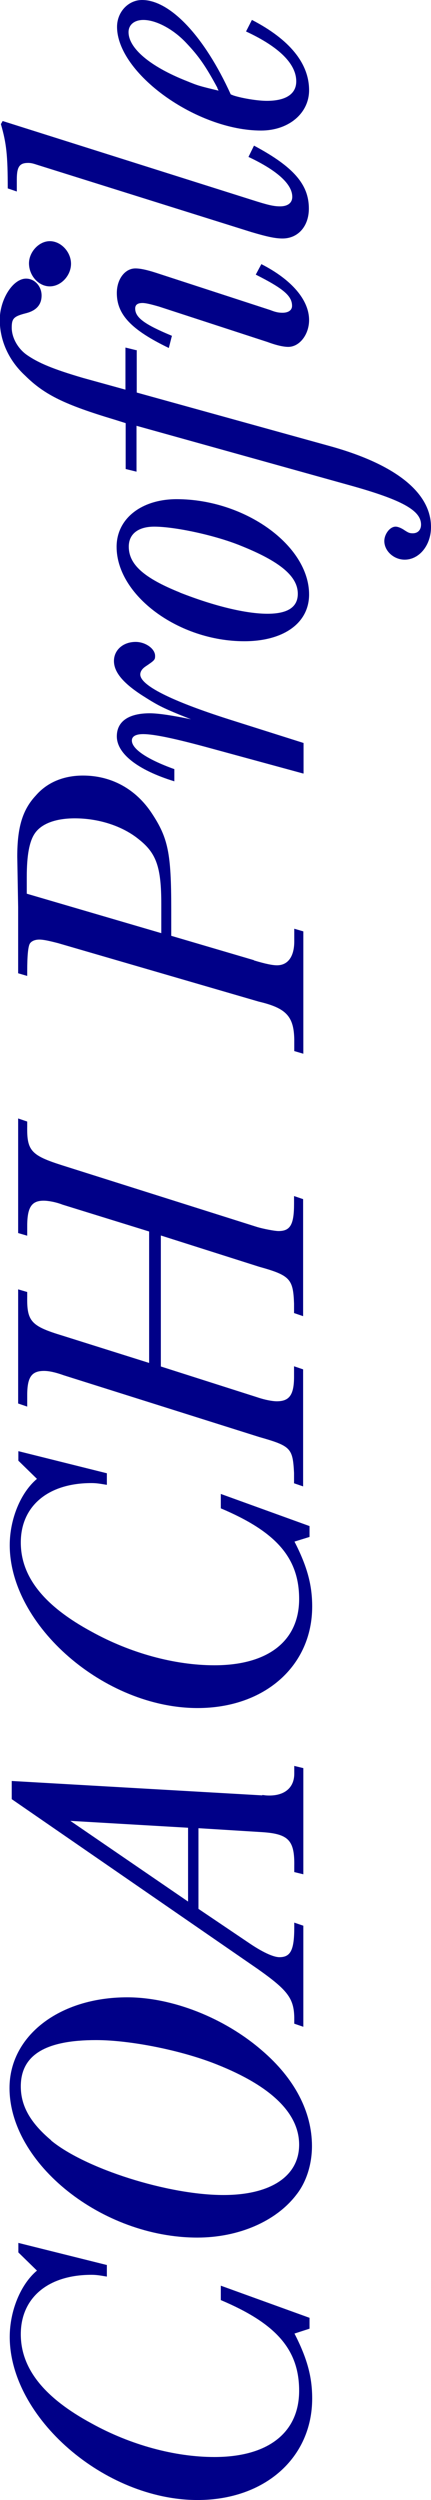 <?xml version="1.0" encoding="UTF-8"?>
<svg xmlns="http://www.w3.org/2000/svg" viewBox="0 0 19.48 112.79">
  <defs>
    <style>
      .cls-1 {
        isolation: isolate;
      }

      .cls-2 {
        fill: #008;
        stroke-width: 0px;
      }

      .cls-3 {
        mix-blend-mode: multiply;
      }
    </style>
  </defs>
  <g class="cls-1">
    <g id="_レイヤー_1" data-name="レイヤー 1">
      <g class="cls-3">
        <g>
          <path class="cls-2" d="m4.83,102.18v.53c-.35-.06-.49-.08-.7-.08-1.96,0-3.19,1.04-3.19,2.68,0,1.54,1.04,2.86,3.21,4.03,1.74.96,3.74,1.51,5.54,1.51,2.43,0,3.83-1.1,3.83-2.99s-1.08-3.05-3.54-4.09v-.65l4.01,1.45v.49l-.68.22c.59,1.15.8,1.98.8,2.93,0,2.68-2.15,4.58-5.18,4.58-4.21,0-8.49-3.72-8.49-7.36,0-1.17.49-2.37,1.23-2.99l-.84-.82v-.43l4.01,1Z"/>
          <path class="cls-2" d="m5.75,90.11c2.03,0,4.38.92,6.08,2.39,1.49,1.27,2.27,2.78,2.27,4.32,0,.82-.25,1.62-.7,2.19-.92,1.21-2.62,1.94-4.48,1.94-4.3,0-8.49-3.33-8.49-6.75,0-2.35,2.25-4.09,5.32-4.09Zm-3.44,6.46c1.54,1.27,5.28,2.46,7.79,2.46,2.15,0,3.42-.86,3.42-2.27s-1.25-2.64-3.72-3.62c-1.57-.63-3.89-1.1-5.46-1.1-2.31,0-3.4.69-3.4,2.09,0,.88.43,1.64,1.37,2.43Z"/>
          <path class="cls-2" d="m11.85,80.98l.16.02c.8.06,1.29-.31,1.29-.98v-.35l.41.1v4.79l-.41-.1v-.27c.02-1.15-.25-1.45-1.43-1.53l-2.9-.18v3.64l2.27,1.53c.63.43,1.12.65,1.39.65.51,0,.67-.33.67-1.35v-.21l.41.14v4.56l-.41-.14v-.29c-.02-.86-.31-1.23-1.64-2.17l-11.13-7.67v-.82l11.33.65Zm-8.67,1.17l5.32,3.64v-3.33l-5.32-.31Z"/>
          <path class="cls-2" d="m4.83,66.46v.53c-.35-.06-.49-.08-.7-.08-1.96,0-3.19,1.04-3.19,2.68,0,1.54,1.04,2.86,3.21,4.03,1.74.96,3.74,1.51,5.54,1.51,2.43,0,3.83-1.1,3.83-2.99s-1.08-3.05-3.54-4.09v-.65l4.01,1.45v.49l-.68.21c.59,1.15.8,1.98.8,2.93,0,2.68-2.15,4.58-5.18,4.58-4.21,0-8.49-3.72-8.49-7.35,0-1.17.49-2.37,1.23-2.99l-.84-.82v-.43l4.01,1Z"/>
          <path class="cls-2" d="m.82,55.62v-5.16l.41.14v.22c-.02,1.1.18,1.31,1.6,1.76l8.8,2.78c.27.08.78.18.96.18.53,0,.7-.29.7-1.23v-.35l.41.14v5.28l-.41-.14v-.43c-.04-1.11-.18-1.27-1.58-1.66l-4.44-1.41v5.91l4.36,1.39c.35.12.69.18.88.18.57,0,.78-.29.78-1.11v-.47l.41.14v5.28l-.41-.14v-.47c-.06-1.12-.14-1.21-1.58-1.62l-8.82-2.78c-.39-.14-.68-.2-.9-.2-.57,0-.76.29-.76,1.1v.51l-.41-.14v-5.15l.41.12v.21c-.02,1.12.18,1.33,1.6,1.76l3.91,1.23v-5.93l-3.91-1.21c-.31-.12-.65-.18-.86-.18-.55,0-.74.31-.74,1.15v.43l-.41-.12Z"/>
          <path class="cls-2" d="m11.48,43.33c.53.16.84.22,1.04.22.49,0,.78-.39.78-1.08v-.57l.41.12v5.52l-.41-.12v-.53c-.02-1.04-.37-1.41-1.6-1.7l-9.08-2.64c-.39-.1-.65-.16-.84-.16s-.35.06-.43.18q-.12.2-.12,1.25v.21l-.41-.12v-2.99l-.04-2.27c0-1.31.23-2.11.84-2.76.51-.59,1.25-.9,2.13-.9,1.29,0,2.39.61,3.11,1.7.74,1.12.88,1.8.88,4.32v1.21l3.74,1.1Zm-4.19-2.54c0-1.66-.22-2.29-1-2.91-.74-.61-1.82-.96-2.91-.96-.88,0-1.53.25-1.82.7-.23.35-.35.96-.35,1.94v.76l6.08,1.78v-1.31Z"/>
          <path class="cls-2" d="m13.71,34.9l-4.15-1.13c-1.64-.45-2.6-.65-3.09-.65-.33,0-.51.1-.51.29,0,.39.72.86,1.92,1.29v.55c-1.66-.51-2.6-1.25-2.6-2.03,0-.67.53-1.04,1.49-1.04q.55,0,1.86.27c-1.29-.51-1.47-.61-2.21-1.08-.88-.57-1.27-1.06-1.27-1.55s.41-.86.98-.86c.45,0,.88.31.88.63,0,.18-.02.2-.45.49-.14.1-.22.22-.22.35,0,.49,1.39,1.19,4.03,2.03l3.35,1.06v1.37Z"/>
          <path class="cls-2" d="m7.98,22.52c3.09,0,5.99,2.09,5.99,4.3,0,1.29-1.15,2.11-2.93,2.11-2.97,0-5.77-2.07-5.77-4.26,0-1.27,1.12-2.15,2.72-2.15Zm.14,4.21c1.55.61,2.99.96,3.97.96.9,0,1.37-.29,1.37-.9,0-.78-.78-1.45-2.58-2.17-1.15-.47-2.97-.86-3.91-.86-.72,0-1.15.33-1.15.9,0,.8.67,1.41,2.31,2.07Z"/>
          <path class="cls-2" d="m6.18,15.79v1.92l8.78,2.43c2.93.82,4.52,2.09,4.52,3.64,0,.82-.53,1.47-1.19,1.47-.49,0-.92-.39-.92-.84,0-.31.25-.65.51-.65.12,0,.29.08.43.18.16.1.21.12.35.12.23,0,.37-.16.37-.39,0-.65-.88-1.13-3.31-1.8l-9.55-2.66v2.07l-.49-.12v-2.07l-.51-.16c-2.23-.67-3.15-1.11-4.03-1.98-.76-.7-1.15-1.6-1.15-2.52s.59-1.86,1.19-1.86c.39,0,.7.35.7.76s-.23.68-.7.8c-.55.14-.65.23-.65.65,0,.45.27.94.68,1.23.53.37,1.21.65,2.54,1.04l1.92.53v-1.9l.49.12Z"/>
          <path class="cls-2" d="m2.25,10.88c.51,0,.96.49.96,1.02s-.45,1.02-.96,1.02-.94-.49-.94-1.04c0-.51.45-1,.94-1Zm9.57,1.04c1.37.7,2.15,1.62,2.15,2.52,0,.65-.43,1.21-.94,1.21-.2,0-.51-.06-.94-.22l-4.91-1.6c-.35-.1-.59-.16-.74-.16-.22,0-.33.08-.33.25,0,.41.43.72,1.66,1.23l-.14.55c-1.7-.82-2.35-1.51-2.35-2.48,0-.63.37-1.11.84-1.11.21,0,.51.06.94.2l5.16,1.68c.25.1.39.12.55.12.27,0,.43-.12.43-.31,0-.45-.39-.78-1.64-1.41l.25-.47Z"/>
          <path class="cls-2" d="m.35,8.51c0-1.51-.06-2.05-.31-2.91l.08-.14,11.27,3.56c.72.23.98.29,1.27.29.35,0,.55-.16.55-.43,0-.57-.68-1.19-1.98-1.8l.25-.51c1.8.96,2.48,1.76,2.48,2.84,0,.8-.49,1.35-1.19,1.35-.33,0-.7-.08-1.41-.29L1.66,7.43c-.18-.06-.27-.08-.39-.08-.39,0-.51.18-.51.74v.55l-.41-.14Z"/>
          <path class="cls-2" d="m11.39.9c1.7.88,2.58,1.96,2.58,3.17,0,1.04-.92,1.82-2.17,1.82-2.91,0-6.51-2.58-6.51-4.68,0-.67.51-1.21,1.13-1.21,1.27,0,2.82,1.64,4.01,4.26.06.02.1.04.1.04l.06.02c.39.12,1.06.23,1.47.23.86,0,1.33-.31,1.33-.88,0-.78-.76-1.55-2.27-2.25l.27-.53Zm-1.56,3.07c-.53-.98-.84-1.43-1.41-2.03-.59-.63-1.37-1.04-1.94-1.04-.41,0-.67.22-.67.55,0,.72.96,1.55,2.64,2.21.49.2.55.22,1.43.43l-.06-.12Z"/>
        </g>
      </g>
    </g>
  </g>
</svg>